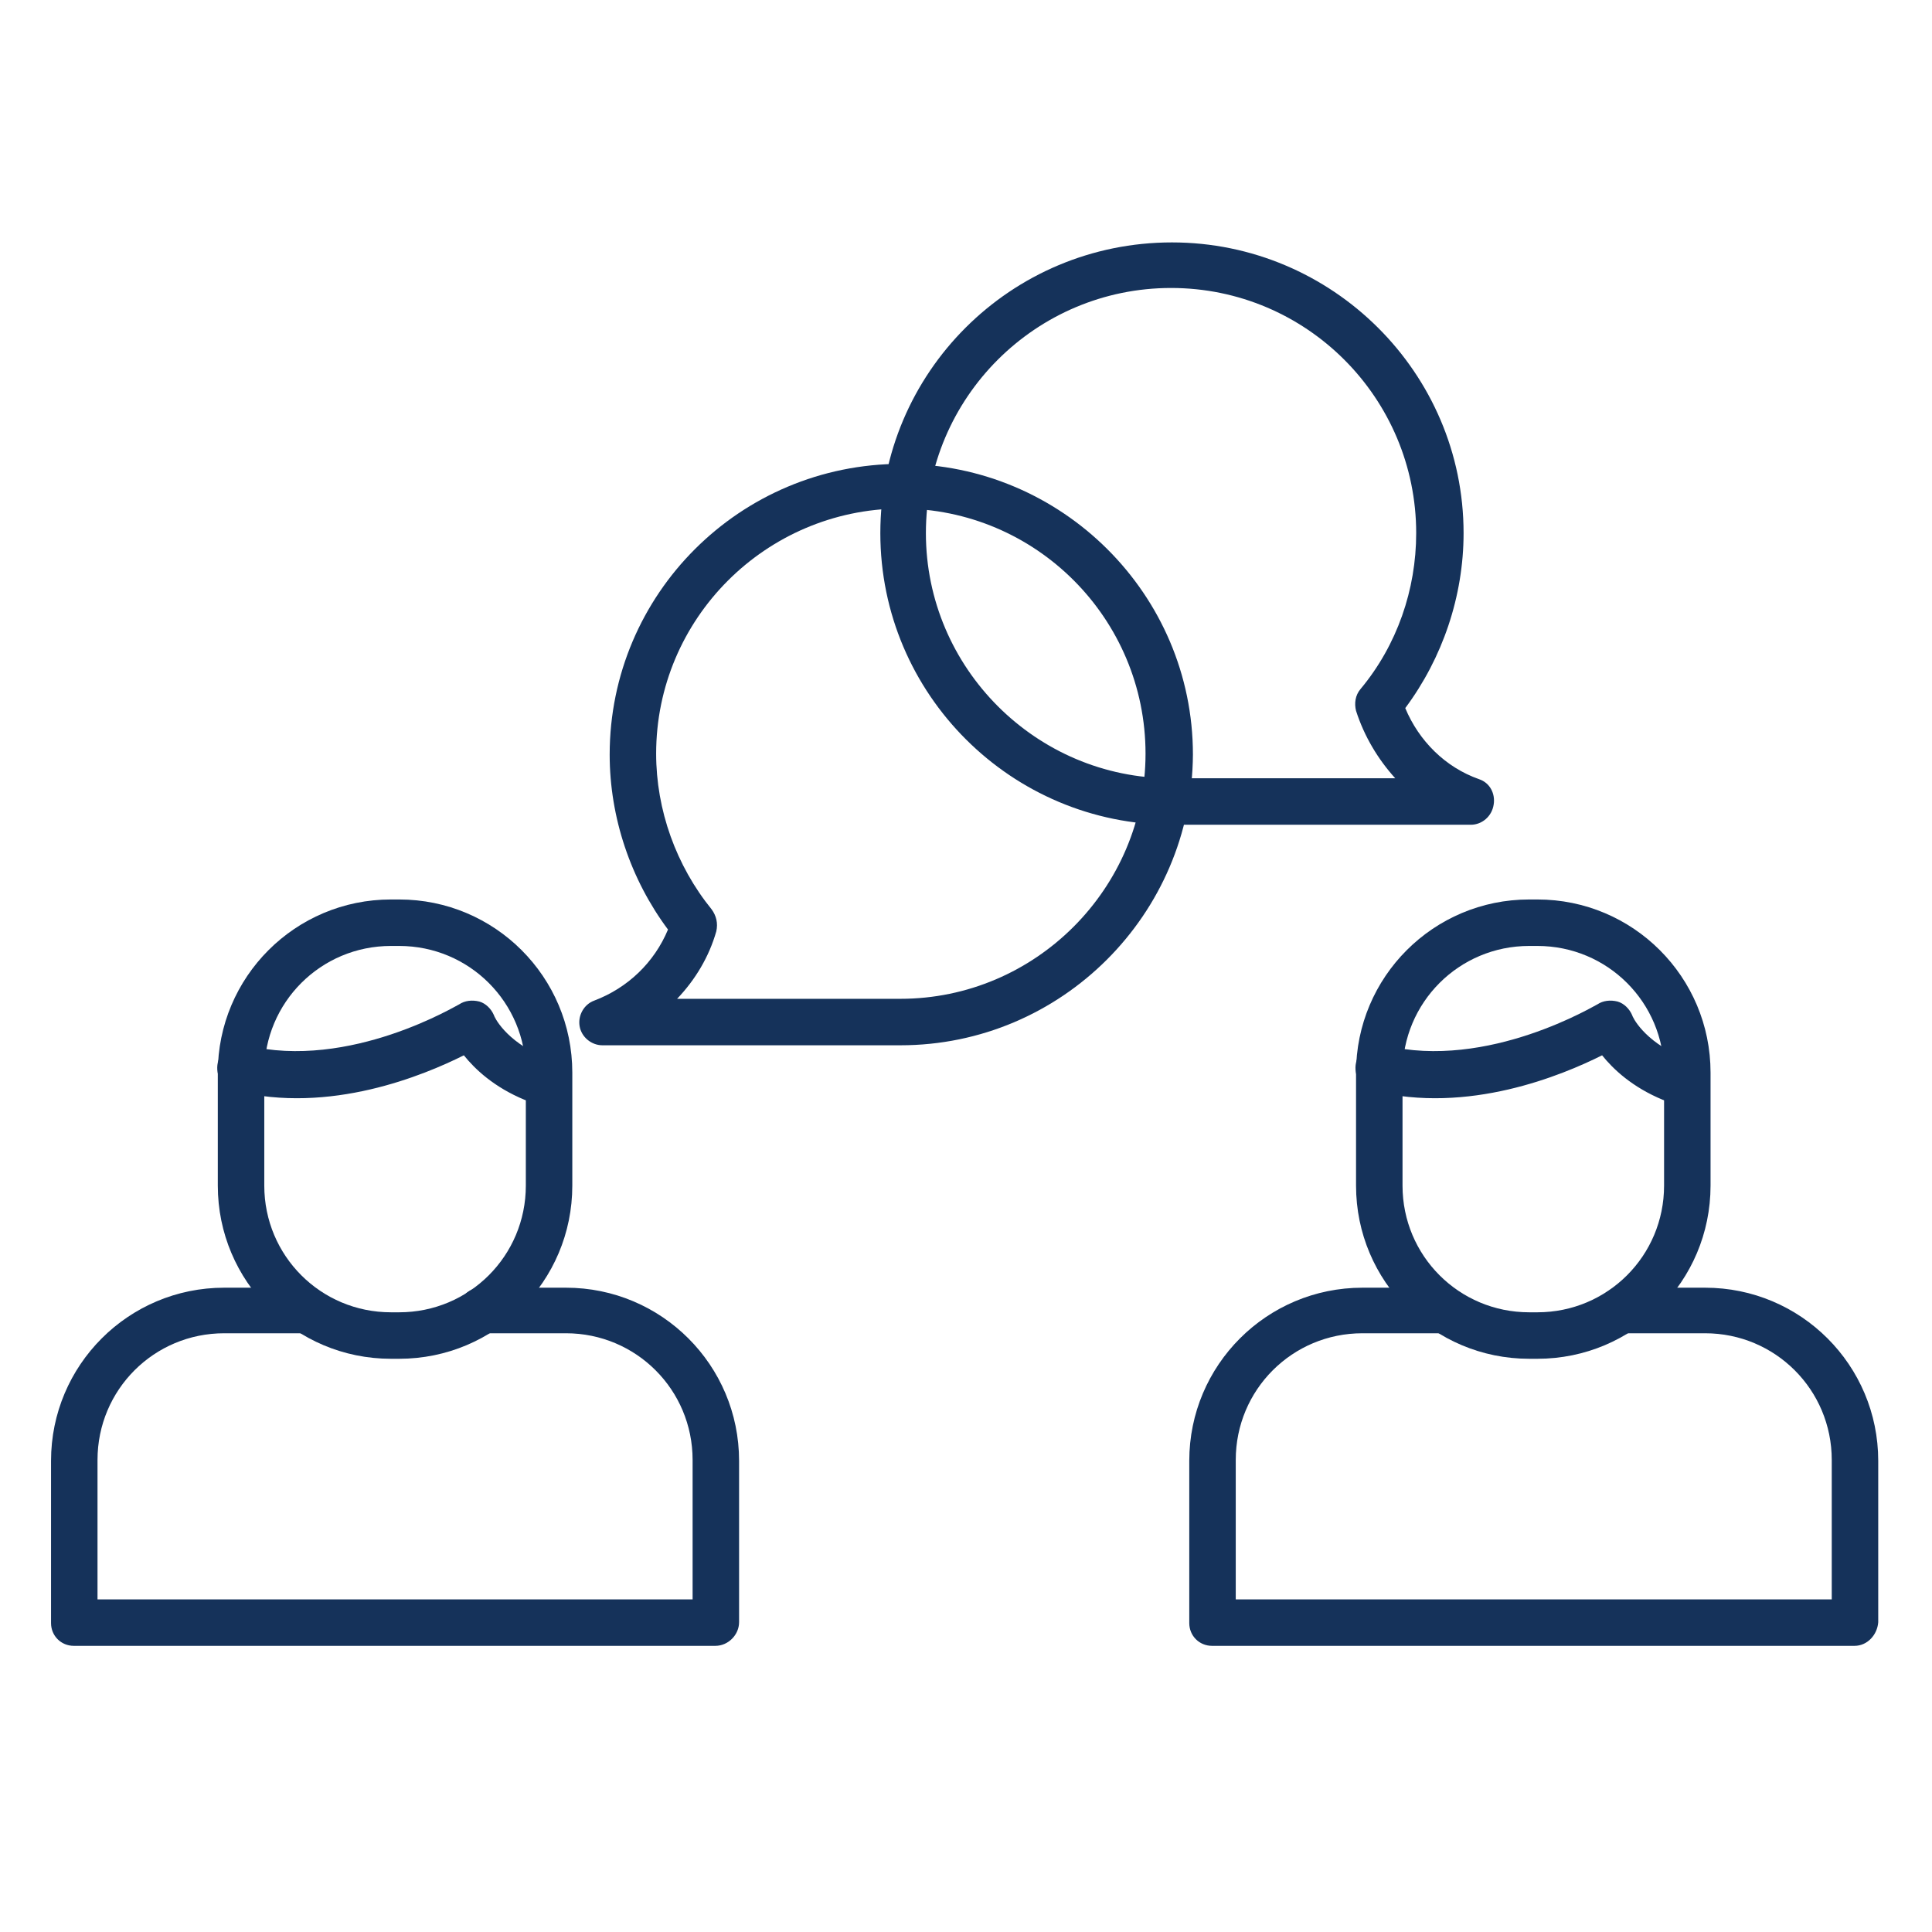 <?xml version="1.0" encoding="utf-8"?>
<!-- Generator: Adobe Illustrator 21.0.2, SVG Export Plug-In . SVG Version: 6.00 Build 0)  -->
<svg version="1.1" id="Layer_1" xmlns="http://www.w3.org/2000/svg" xmlns:xlink="http://www.w3.org/1999/xlink" x="0px" y="0px"
	 viewBox="0 0 212 212" style="enable-background:new 0 0 212 212;" xml:space="preserve">
<style type="text/css">
	.st0{fill:#15325A;}
	.st1{fill:#4B84E9;}
	.st2{fill:#4062B3;}
	.st3{fill:#5991FF;}
	.st4{fill:#FFFFFF;}
</style>
<g>
	<g>
		<g>
			<path class="st0" d="M43.8,149.1h-0.9c-10.5,0-19-8.5-19-19v-12.4c0-10.5,8.5-19,19-19h0.9c10.5,0,19,8.5,19,19v12.4
				C62.8,140.6,54.3,149.1,43.8,149.1z M42.9,103.8c-7.7,0-13.9,6.2-13.9,13.9v12.4c0,7.7,6.2,13.9,13.9,13.9h0.9
				c7.7,0,13.9-6.2,13.9-13.9v-12.4c0-7.7-6.2-13.9-13.9-13.9H42.9z"/>
		</g>
		<g>
			<g>
				<path class="st0" d="M78.5,180.6H8.1c-1.4,0-2.5-1.1-2.5-2.5v-17.8c0-10.5,8.5-19,19-19h8.7c1.4,0,2.5,1.1,2.5,2.5
					s-1.1,2.5-2.5,2.5h-8.7c-7.7,0-13.9,6.2-13.9,13.9v15.3H76v-15.3c0-7.7-6.2-13.9-13.9-13.9h-9.3c-1.4,0-2.5-1.1-2.5-2.5
					s1.1-2.5,2.5-2.5h9.3c10.5,0,19,8.5,19,19V178C81.1,179.4,79.9,180.6,78.5,180.6z"/>
			</g>
		</g>
		<g>
			<path class="st0" d="M58.6,120.9c-0.3,0-0.7-0.1-1-0.2c-3.4-1.4-5.5-3.4-6.7-4.9c-4.4,2.2-14.7,6.5-25.1,3.9
				c-1.4-0.3-2.2-1.7-1.9-3.1c0.3-1.4,1.7-2.2,3.1-1.9c11.4,2.8,23.3-4.5,23.4-4.5c0.6-0.4,1.4-0.5,2.2-0.3c0.7,0.2,1.3,0.8,1.6,1.5
				c0,0.1,1.2,2.8,5.5,4.6c1.3,0.5,1.9,2,1.4,3.3C60.6,120.4,59.6,120.9,58.6,120.9z"/>
		</g>
	</g>
	<g>
		<g>
			<path class="st0" d="M168.7,149.1h-0.9c-10.5,0-19-8.5-19-19v-12.4c0-10.5,8.5-19,19-19h0.9c10.5,0,19,8.5,19,19v12.4
				C187.7,140.6,179.2,149.1,168.7,149.1z M167.8,103.8c-7.7,0-13.9,6.2-13.9,13.9v12.4c0,7.7,6.2,13.9,13.9,13.9h0.9
				c7.7,0,13.9-6.2,13.9-13.9v-12.4c0-7.7-6.2-13.9-13.9-13.9H167.8z"/>
		</g>
		<g>
			<g>
				<path class="st0" d="M203.5,180.6H133c-1.4,0-2.5-1.1-2.5-2.5v-17.8c0-10.5,8.5-19,19-19h8.7c1.4,0,2.5,1.1,2.5,2.5
					s-1.1,2.5-2.5,2.5h-8.7c-7.7,0-13.9,6.2-13.9,13.9v15.3h65.4v-15.3c0-7.7-6.2-13.9-13.9-13.9h-9.3c-1.4,0-2.5-1.1-2.5-2.5
					s1.1-2.5,2.5-2.5h9.3c10.5,0,19,8.5,19,19V178C206,179.4,204.9,180.6,203.5,180.6z"/>
			</g>
		</g>
		<g>
			<path class="st0" d="M183.5,120.9c-0.3,0-0.7-0.1-1-0.2c-3.4-1.4-5.5-3.4-6.7-4.9c-4.4,2.2-14.7,6.5-25.1,3.9
				c-1.4-0.3-2.2-1.7-1.9-3.1c0.3-1.4,1.7-2.2,3.1-1.9c11.4,2.8,23.3-4.5,23.4-4.5c0.6-0.4,1.4-0.5,2.2-0.3c0.7,0.2,1.3,0.8,1.6,1.5
				c0,0.1,1.2,2.8,5.5,4.6c1.3,0.5,1.9,2,1.4,3.3C185.5,120.4,184.5,120.9,183.5,120.9z"/>
		</g>
	</g>
	<g>
		<g>
			<path class="st0" d="M161.4,90.5h-32.1c-0.1,0-0.1,0-0.2,0c-0.2,0-0.3,0-0.5,0c-17.6,0-32-14.3-32-32c0-17.6,14.3-31.9,32-31.9
				c17.6,0,32,14.3,32,31.9c0,6.9-2.3,13.7-6.4,19.2c1.5,3.6,4.4,6.5,8.1,7.8c1.2,0.4,1.8,1.6,1.6,2.8
				C163.7,89.6,162.6,90.5,161.4,90.5z M129.6,85.4h23.5c-1.9-2.1-3.4-4.6-4.3-7.4c-0.2-0.8-0.1-1.7,0.5-2.4
				c4-4.8,6.1-10.9,6.1-17.1c0-14.8-12-26.9-26.9-26.9c-14.8,0-26.9,12-26.9,26.9c0,14.8,12.1,26.9,26.9,26.9l0.7,0
				C129.4,85.4,129.5,85.4,129.6,85.4z"/>
		</g>
	</g>
	<g>
		<g>
			<path class="st0" d="M98.8,114.7c-0.1,0-0.3,0-0.4,0c-0.1,0-0.1,0-0.2,0c0,0,0,0,0,0H66.1c-1.2,0-2.3-0.9-2.5-2.1
				c-0.2-1.2,0.5-2.4,1.6-2.8c3.7-1.4,6.6-4.2,8.1-7.8c-4.1-5.5-6.4-12.3-6.4-19.2c0-17.6,14.3-31.9,32-31.9c17.6,0,32,14.3,32,31.9
				C130.8,100.3,116.5,114.7,98.8,114.7z M98.1,109.6C98.2,109.6,98.2,109.6,98.1,109.6l0.7,0c14.8,0,26.9-12.1,26.9-26.9
				c0-14.8-12-26.9-26.9-26.9C84,55.9,72,67.9,72,82.7c0,6.2,2.2,12.3,6.1,17.1c0.5,0.7,0.7,1.5,0.5,2.4c-0.8,2.8-2.3,5.3-4.3,7.4
				h23.5C97.9,109.6,98,109.6,98.1,109.6z"/>
		</g>
	</g>
</g>
</svg>
